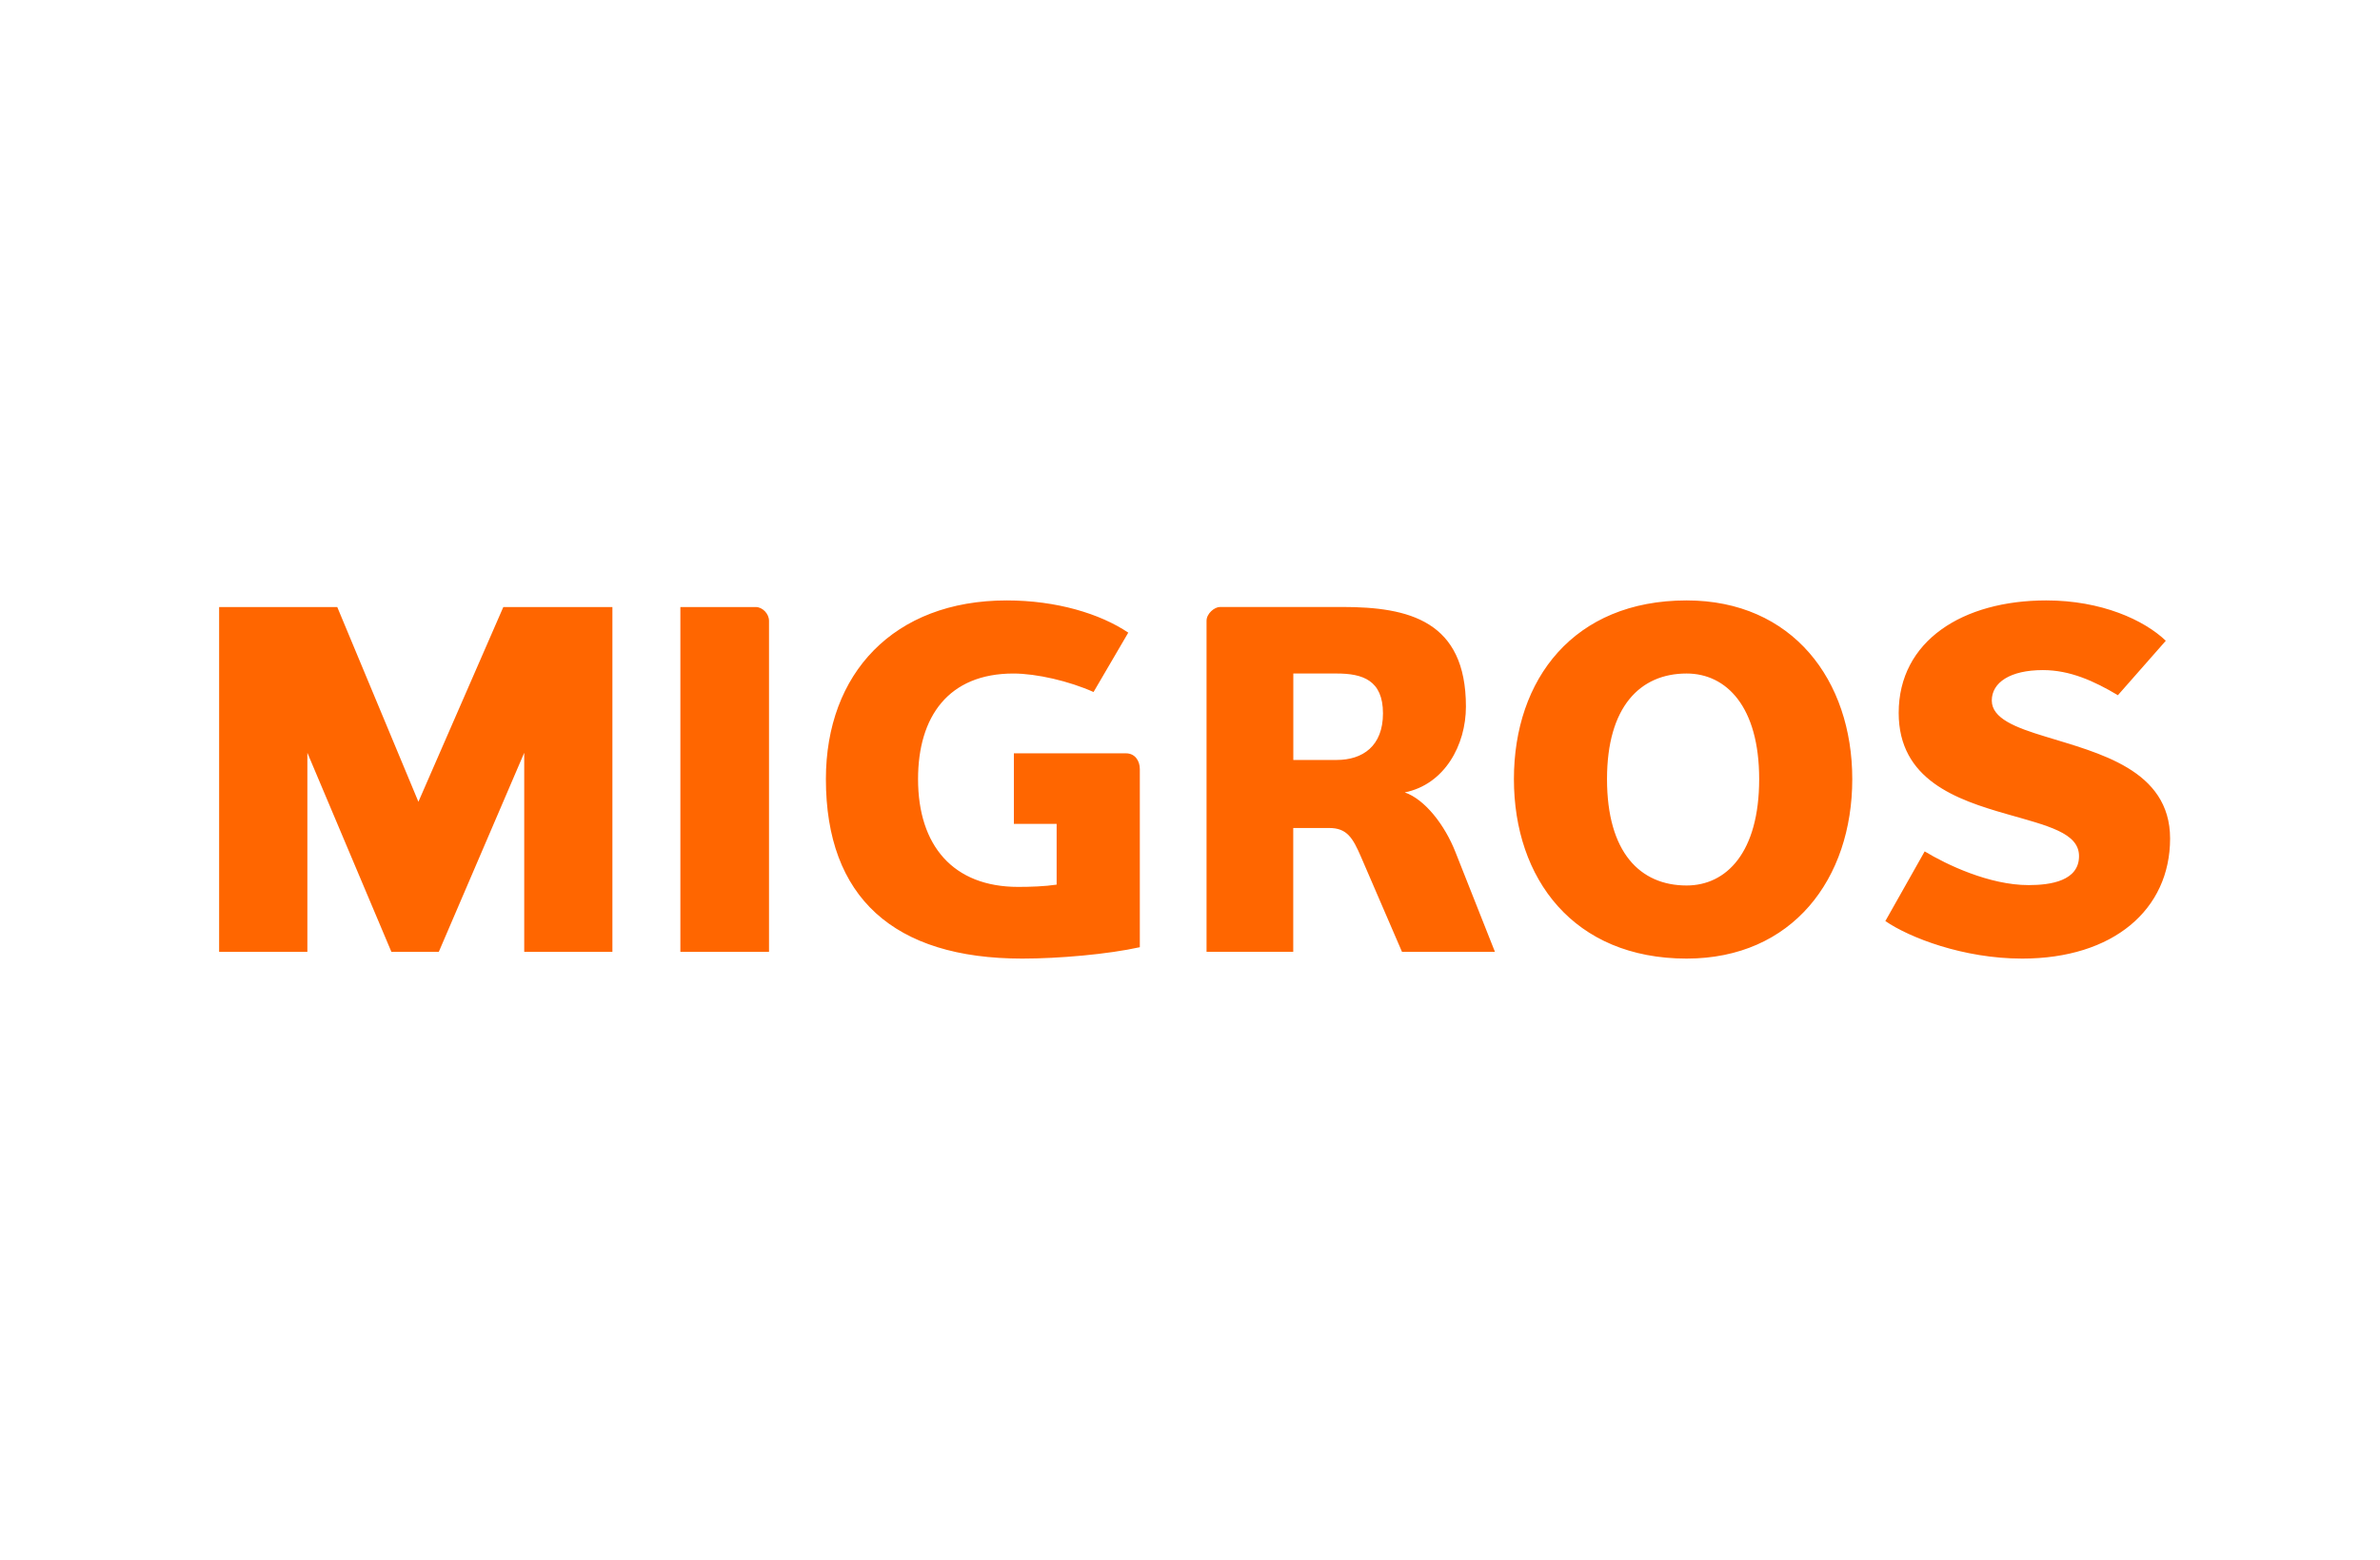 <?xml version="1.0" encoding="UTF-8"?>
<svg id="Ebene_1" data-name="Ebene 1" xmlns="http://www.w3.org/2000/svg" viewBox="0 0 305 200">
  <defs>
    <style>
      .cls-1 {
        fill: #f60;
        fill-rule: evenodd;
      }
    </style>
  </defs>
  <g id="layer1">
    <path id="polygon3036" class="cls-1" d="M67.18,122.01v-25.52l-10.95,25.52h-6.07l-10.77-25.52v25.52h-11.31v-44.2h15.14l10.4,24.96,10.88-24.96h13.98v44.2h-11.31ZM87.19,122.01v-44.2h9.67c.85,0,1.69.85,1.69,1.77v42.43h-11.36ZM129.93,96.56h14.37c1.13,0,1.77.93,1.77,2.02v22.83c-4.04.9-10.36,1.46-15.06,1.46-16.48,0-25.17-7.86-25.17-23.01,0-13.53,8.69-22.9,23.17-22.9,6.38,0,11.97,1.7,15.58,4.13l-4.45,7.61c-3.12-1.4-7.31-2.37-10.27-2.37-8.33,0-12.22,5.53-12.22,13.53,0,8.54,4.51,13.82,12.83,13.82,1.52,0,3.41-.06,4.93-.29v-7.79h-5.48v-9.03ZM171.3,86.33h-5.56v11.08h5.56c3.32,0,5.93-1.77,5.93-5.97,0-4.26-2.61-5.11-5.93-5.11ZM179.67,122.01l-5.25-12.17c-1.07-2.48-1.82-3.71-4.09-3.71h-4.6v15.87h-11.11v-42.43c0-.92,1.01-1.77,1.73-1.77h15.68c8.52,0,15.83,1.77,15.83,12.77,0,4.93-2.73,9.97-7.84,11,2.55.87,5.12,4.13,6.51,7.68l5.05,12.76h-11.91ZM216.14,86.33c-5.96,0-10.2,4.26-10.2,13.53,0,9.4,4.24,13.64,10.2,13.64,5.11,0,9.3-4.24,9.3-13.64,0-9.27-4.19-13.53-9.3-13.53ZM216.14,122.87c-14.47,0-22.13-10.22-22.13-23.01s7.66-22.9,22.13-22.9c13.56,0,21.23,10.22,21.23,22.9,0,12.79-7.67,23.01-21.23,23.01ZM259.12,122.87c-7.48,0-14.42-2.68-17.51-4.81l5.04-8.93c2.81,1.7,8.28,4.32,13.32,4.32,2.85,0,6.46-.55,6.46-3.72,0-2.98-4.03-3.89-9.31-5.4-6.38-1.83-13.8-4.37-13.8-12.95,0-9.25,8.22-14.42,18.91-14.42,7.06,0,12.53,2.5,15.32,5.17l-6.14,6.98c-3.03-1.81-6.14-3.22-9.61-3.22-4.19,0-6.55,1.59-6.55,3.9,0,2.29,3.03,3.46,6.86,4.62,6.76,2.09,15.99,4.22,15.99,13.07,0,9.12-7.29,15.39-18.96,15.39Z"/>
  </g>
</svg>